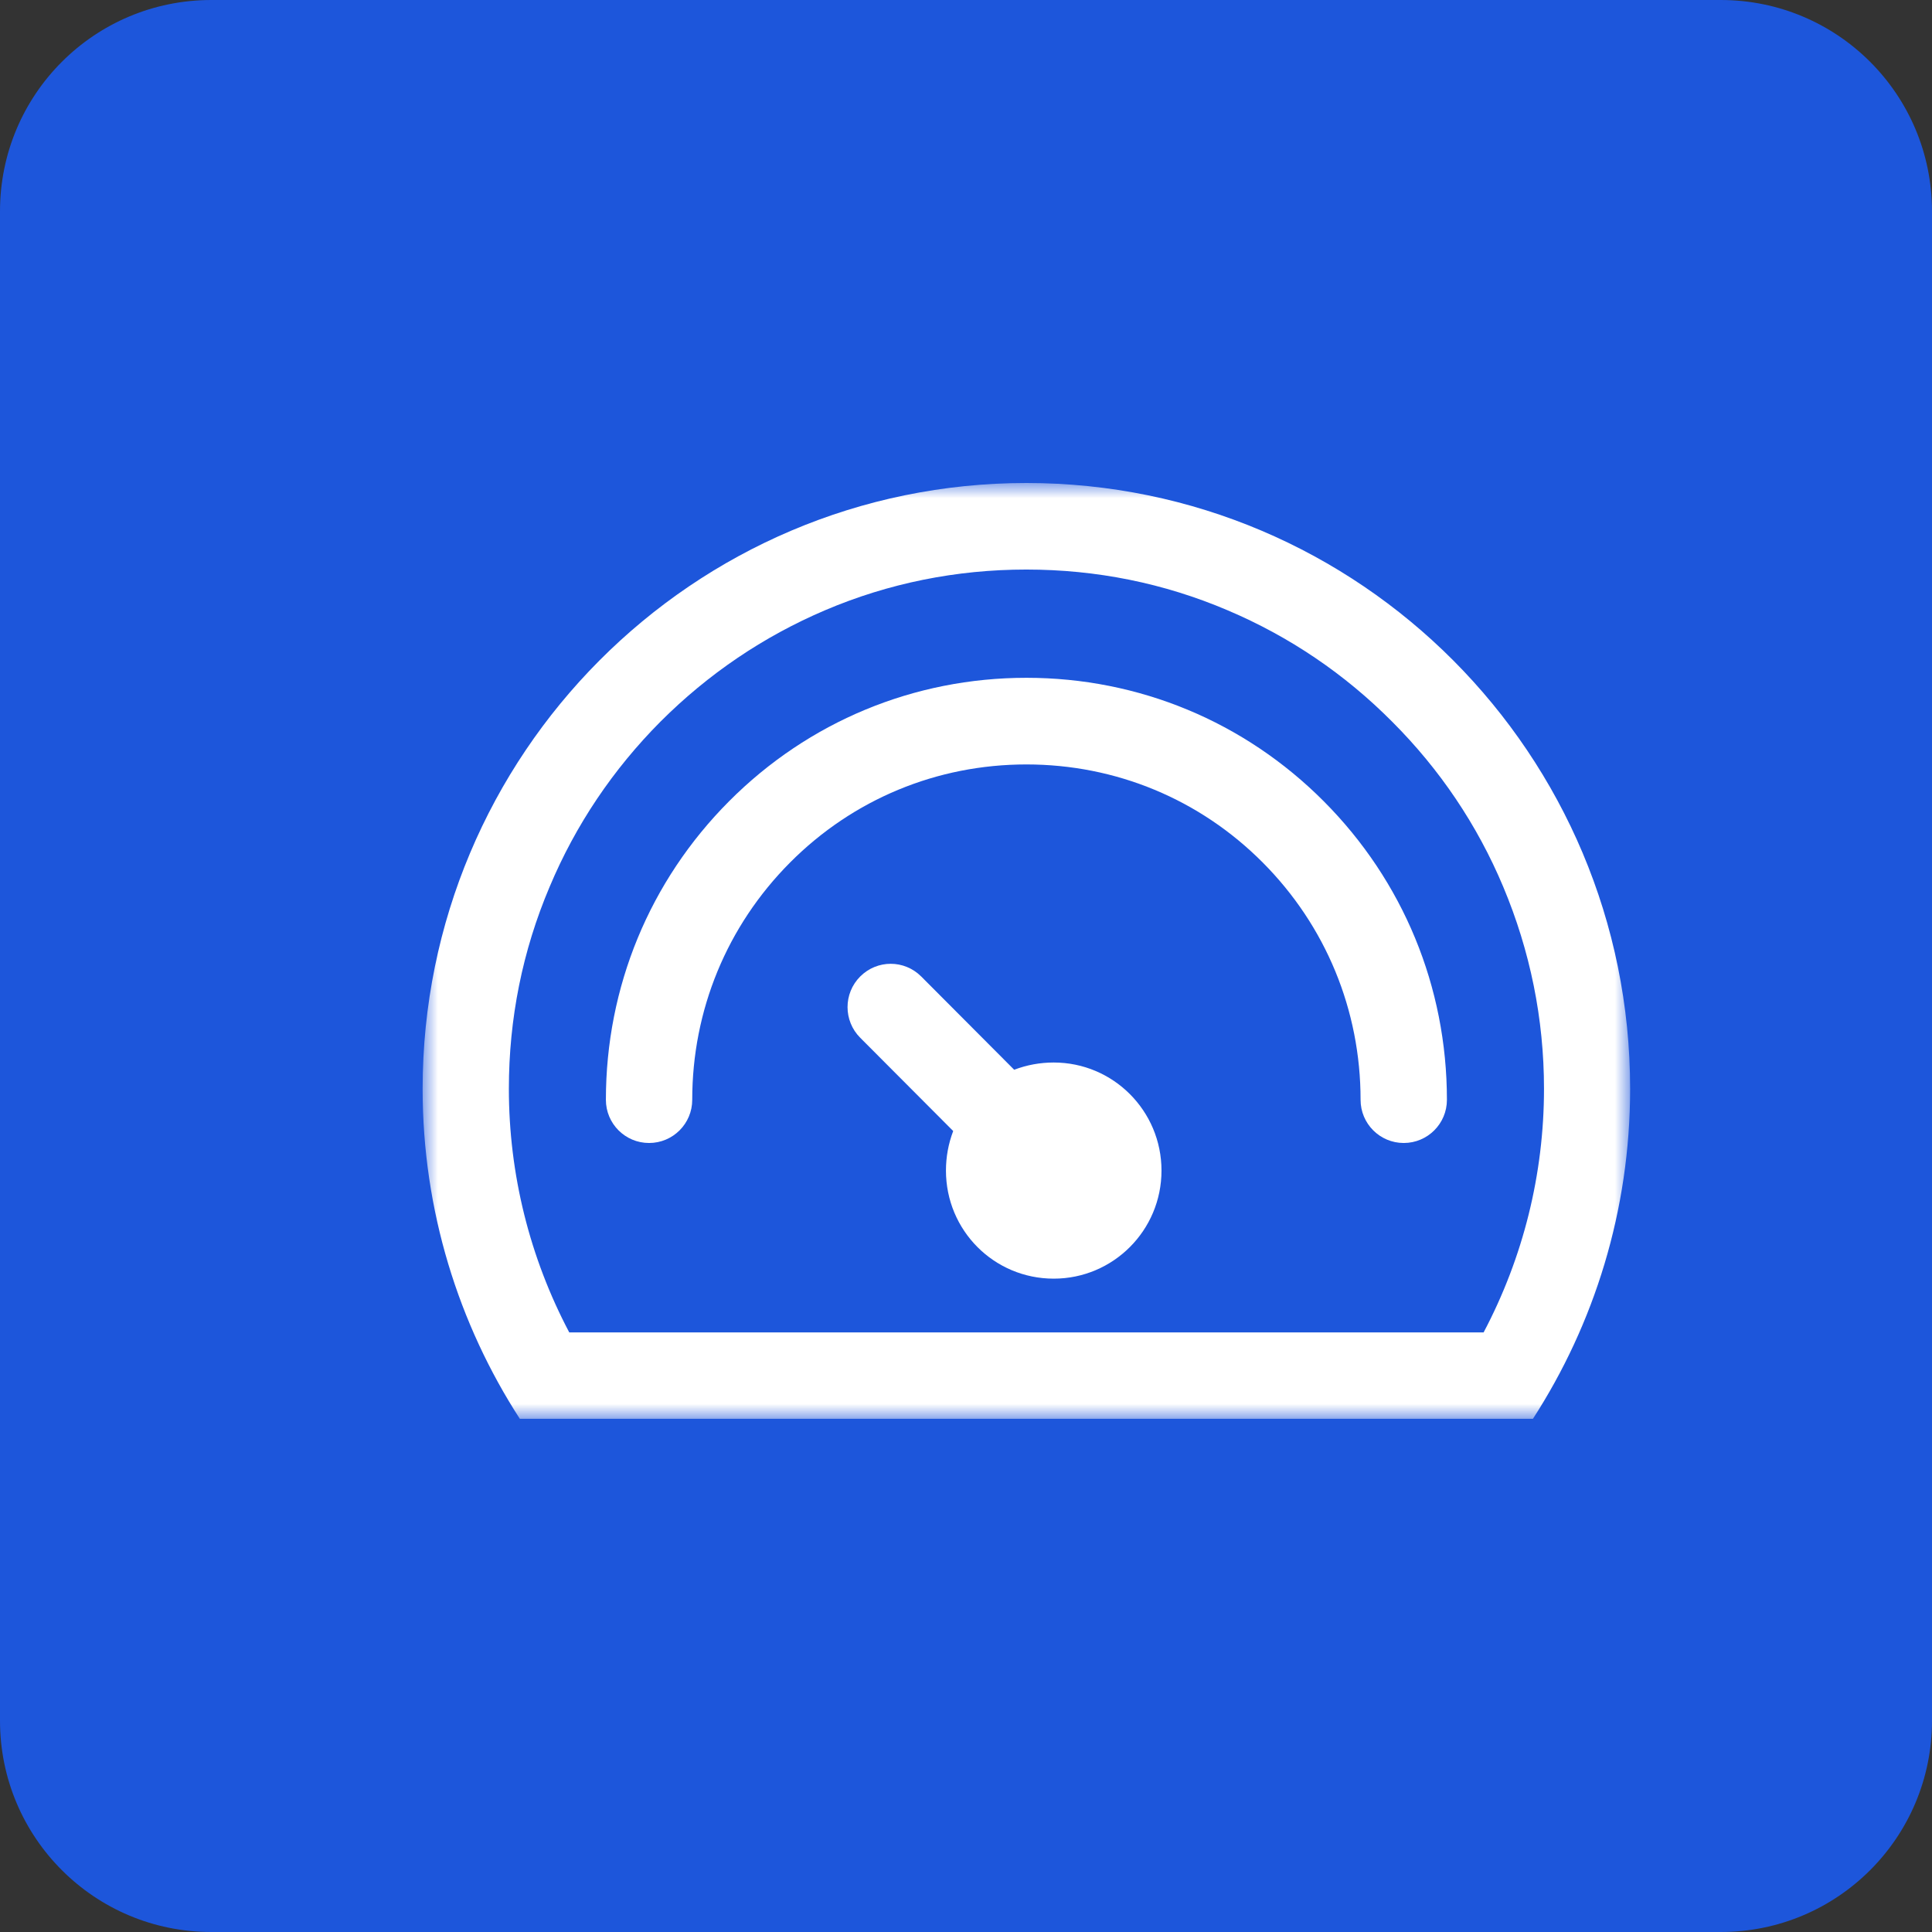 <svg xmlns="http://www.w3.org/2000/svg" xmlns:xlink="http://www.w3.org/1999/xlink" width="64" height="64" viewBox="0 0 64 64" fill="none"><rect x="0" y="0" width="64" height="64" fill="#333333" stroke="none"/><defs><rect id="path_0" x="0" y="0" width="40" height="31" /></defs><g opacity="1" transform="translate(0 0)  rotate(0 32 32)"><g opacity="1" transform="translate(0 0)  rotate(0 32 32)"><path id="矩形 7" fill-rule="evenodd" style="fill:#1D56DB" transform="translate(0 0)  rotate(0 32 32)" opacity="1" d="M7,64L57,64C60.87,64 64,60.87 64,57L64,7C64,3.13 60.87,0 57,0L7,0C3.13,0 0,3.13 0,7L0,57C0,60.87 3.13,64 7,64Z " /><g opacity="1" transform="translate(14 16)  rotate(0 20 15.5)"><mask id="bg-mask-0" fill="white"><use xlink:href="#path_0"></use></mask><g mask="url(#bg-mask-0)" ><path id="路径 1" fill-rule="evenodd" style="fill:#FFFFFF" transform="translate(6.071 6.453)  rotate(0 13.929 7.705)" opacity="1" d="M4.08,4.09C1.45,6.73 0,10.24 0,13.98C0,14.77 0.64,15.41 1.43,15.41C2.22,15.41 2.86,14.77 2.86,13.98C2.86,11.01 4.01,8.22 6.1,6.12C8.19,4.02 10.97,2.87 13.93,2.87C16.89,2.87 19.67,4.02 21.76,6.12C23.85,8.22 25,11.01 25,13.98C25,14.77 25.64,15.41 26.43,15.41C27.22,15.41 27.86,14.77 27.86,13.98C27.86,10.24 26.41,6.73 23.78,4.09C21.15,1.45 17.65,0 13.93,0C10.21,0 6.71,1.45 4.08,4.09Z " /><path id="分组 1" fill-rule="evenodd" style="fill:#FFFFFF" transform="translate(0 0)  rotate(0 20 15.5)" opacity="1" d="M0 20.07C0 24.1 1.19 27.86 3.22 31L36.78 31C38.81 27.86 40 24.1 40 20.07C40 8.99 31.05 0 20 0C8.95 0 0 8.99 0 20.07Z M7.877 7.907C6.307 9.487 5.067 11.327 4.207 13.377C3.307 15.497 2.857 17.747 2.857 20.067C2.857 22.897 3.547 25.657 4.857 28.137L35.147 28.137C36.457 25.657 37.147 22.897 37.147 20.067C37.147 17.747 36.687 15.497 35.797 13.377C34.937 11.327 33.697 9.487 32.117 7.907C30.547 6.327 28.717 5.087 26.667 4.217C24.557 3.317 22.317 2.867 19.997 2.867C17.687 2.867 15.437 3.317 13.327 4.217C11.287 5.087 9.457 6.327 7.877 7.907Z " /><path id="路径 4" fill-rule="evenodd" style="fill:#FFFFFF" transform="translate(14.076 15.927)  rotate(0 5.199 5.217)" opacity="1" d="M3.5,5.54C3.34,5.96 3.26,6.4 3.26,6.85C3.26,8.83 4.85,10.43 6.83,10.43C8.8,10.43 10.4,8.83 10.4,6.85C10.4,4.87 8.8,3.27 6.83,3.27C6.38,3.27 5.94,3.35 5.52,3.51L2.44,0.42C1.88,-0.14 0.98,-0.14 0.42,0.42C-0.14,0.98 -0.14,1.89 0.42,2.45L3.5,5.54Z " /></g></g></g></g></svg>